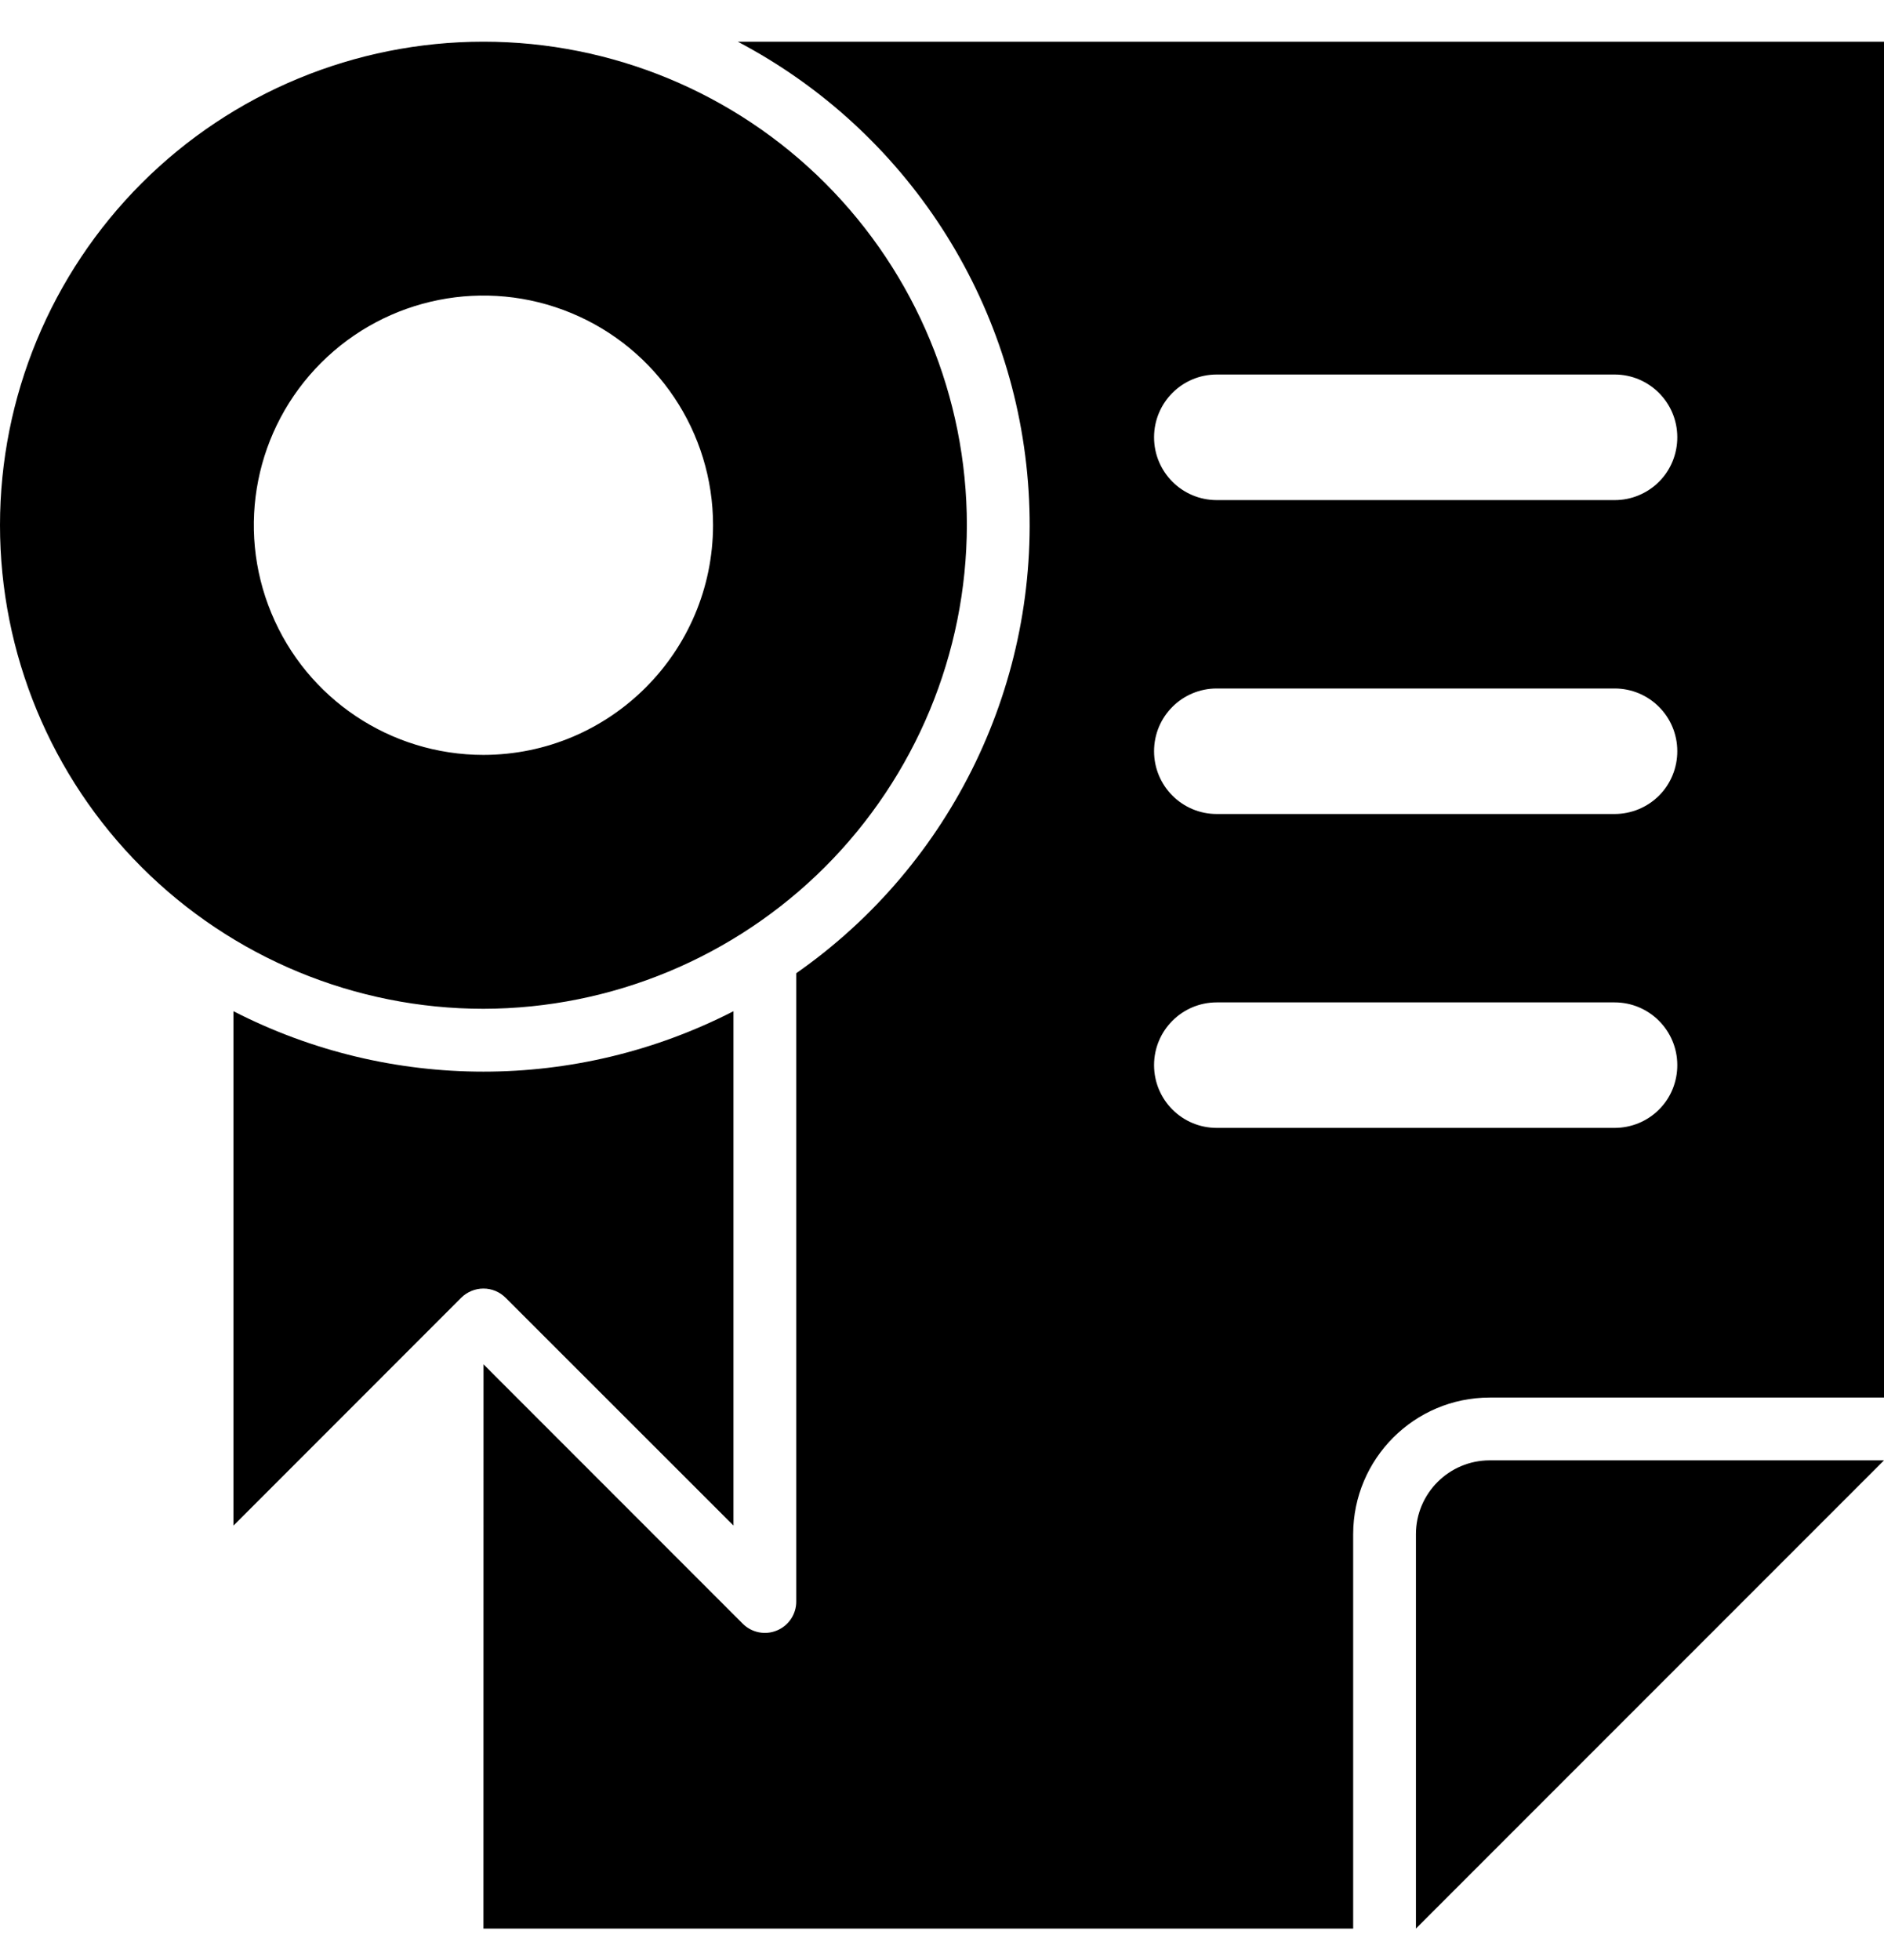 <svg width="25" height="26" viewBox="0 0 25 26" fill="none" xmlns="http://www.w3.org/2000/svg">
<path id="Vector" fill-rule="evenodd" clip-rule="evenodd" d="M25 19.372L18.789 25.583V20.35C18.79 19.811 19.227 19.373 19.767 19.372L25 19.372ZM25 18.539H19.767C18.767 18.54 17.958 19.351 17.956 20.351V25.583H6.415L6.416 18.098L9.855 21.538C9.974 21.658 10.154 21.694 10.309 21.629C10.465 21.565 10.567 21.412 10.566 21.244V12.91C12.639 11.461 13.807 9.037 13.649 6.513C13.491 3.989 12.028 1.731 9.79 0.553H25L25 18.539ZM22.257 14.129C22.257 13.67 21.885 13.297 21.425 13.297H16.146C15.686 13.297 15.314 13.67 15.314 14.129C15.314 14.59 15.686 14.962 16.146 14.962H21.424C21.646 14.962 21.859 14.875 22.015 14.718C22.172 14.562 22.258 14.348 22.257 14.127L22.257 14.129ZM22.257 9.965C22.257 9.504 21.885 9.133 21.425 9.133H16.146C15.686 9.133 15.314 9.505 15.314 9.965C15.314 10.425 15.686 10.798 16.146 10.798H21.424C21.646 10.798 21.859 10.71 22.016 10.553C22.172 10.396 22.258 10.183 22.257 9.962L22.257 9.965ZM22.257 5.8C22.257 5.341 21.885 4.968 21.425 4.968H16.146C15.686 4.968 15.314 5.341 15.314 5.801C15.314 6.261 15.686 6.634 16.146 6.634H21.424C21.646 6.635 21.859 6.546 22.015 6.39C22.172 6.233 22.258 6.019 22.257 5.798L22.257 5.8ZM9.733 20.237V13.413V13.414C7.65 14.483 5.18 14.483 3.098 13.414V20.238L6.12 17.215C6.199 17.137 6.305 17.093 6.415 17.093C6.526 17.093 6.631 17.137 6.709 17.215L9.733 20.237ZM6.415 13.382C4.714 13.382 3.082 12.706 1.879 11.503C0.676 10.301 0 8.669 0 6.967C0 5.266 0.676 3.635 1.879 2.431C3.082 1.228 4.714 0.553 6.415 0.553C8.116 0.553 9.748 1.228 10.951 2.431C12.154 3.635 12.83 5.266 12.83 6.967C12.827 8.667 12.15 10.297 10.948 11.5C9.745 12.702 8.115 13.379 6.415 13.382ZM9.462 6.967C9.462 5.735 8.72 4.625 7.581 4.153C6.442 3.681 5.132 3.942 4.261 4.813C3.389 5.684 3.128 6.995 3.601 8.133C4.072 9.272 5.183 10.014 6.415 10.014C8.097 10.012 9.459 8.649 9.462 6.967Z" fill="black"/>
</svg>
